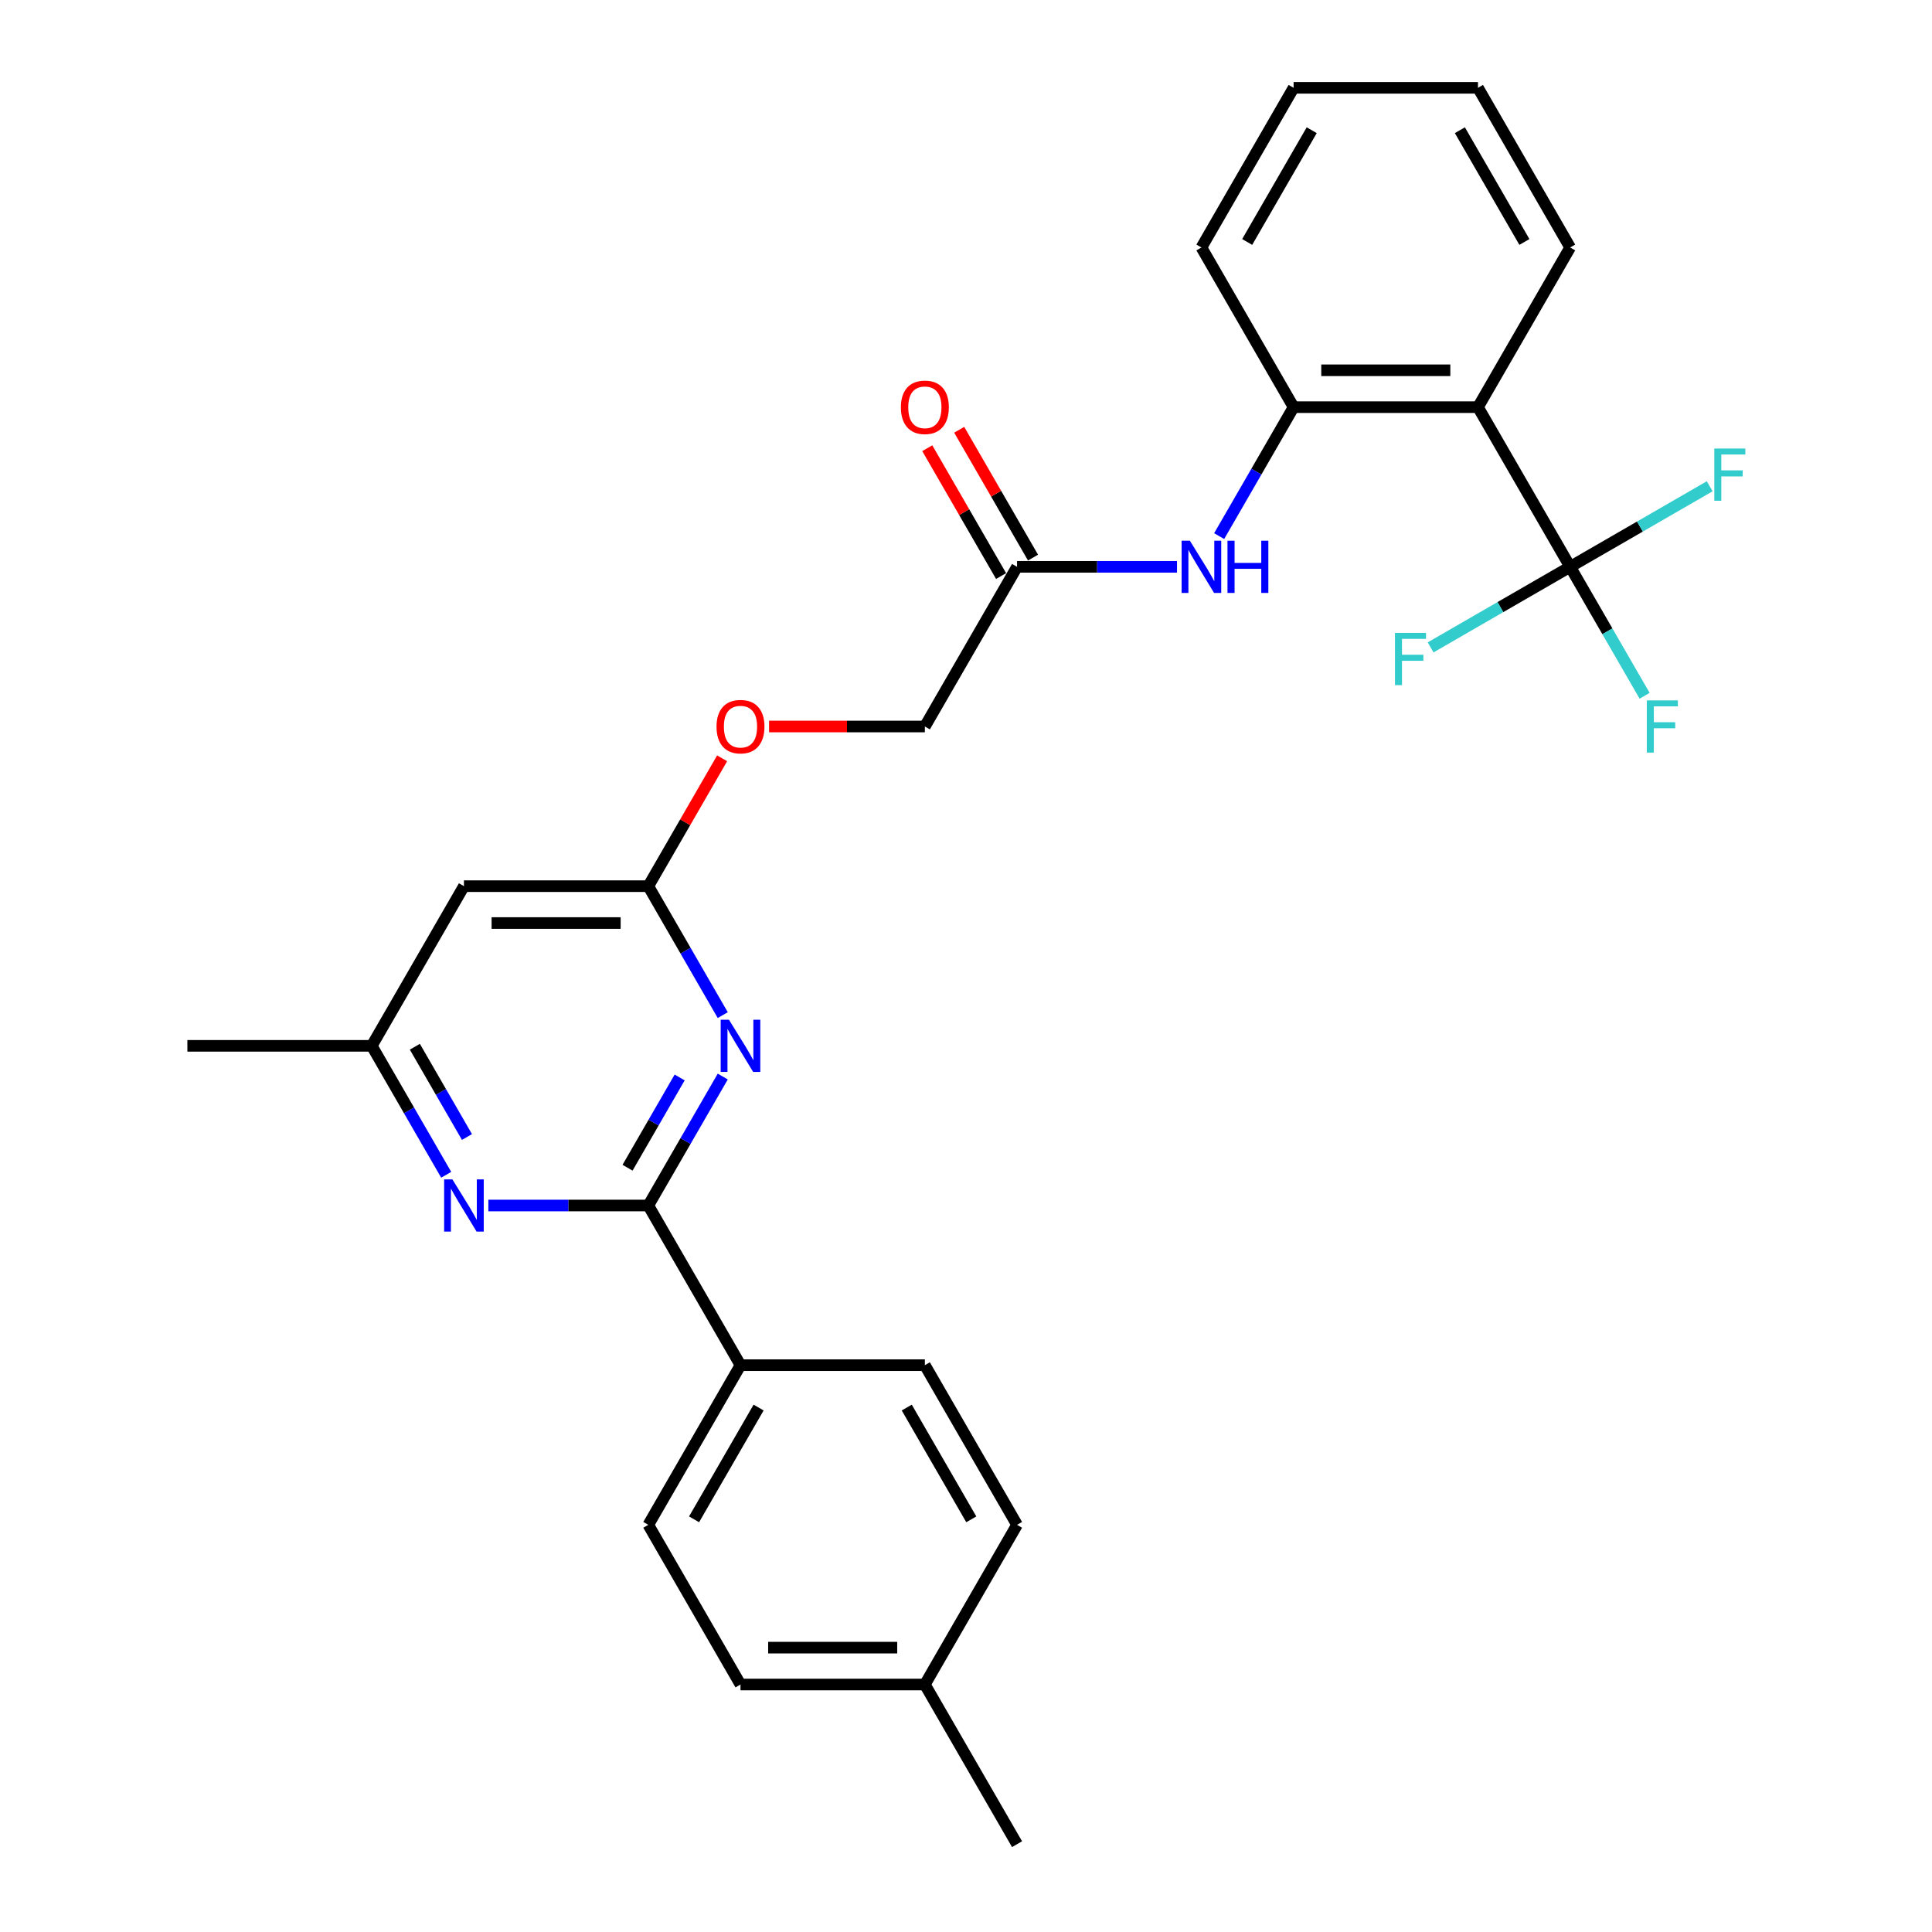 <?xml version='1.0' encoding='iso-8859-1'?>
<svg version='1.1' baseProfile='full'
              xmlns='http://www.w3.org/2000/svg'
                      xmlns:rdkit='http://www.rdkit.org/xml'
                      xmlns:xlink='http://www.w3.org/1999/xlink'
                  xml:space='preserve'
width='1000px' height='1000px' viewBox='0 0 1000 1000'>
<!-- END OF HEADER -->
<rect style='opacity:1.0;fill:#FFFFFF;stroke:none' width='1000' height='1000' x='0' y='0'> </rect>
<path class='bond-0' d='M 335.563,623.967 L 354.831,590.594' style='fill:none;fill-rule:evenodd;stroke:#000000;stroke-width:6px;stroke-linecap:butt;stroke-linejoin:miter;stroke-opacity:1' />
<path class='bond-0' d='M 354.831,590.594 L 374.099,557.221' style='fill:none;fill-rule:evenodd;stroke:#0000FF;stroke-width:6px;stroke-linecap:butt;stroke-linejoin:miter;stroke-opacity:1' />
<path class='bond-0' d='M 324.815,604.412 L 338.302,581.051' style='fill:none;fill-rule:evenodd;stroke:#000000;stroke-width:6px;stroke-linecap:butt;stroke-linejoin:miter;stroke-opacity:1' />
<path class='bond-0' d='M 338.302,581.051 L 351.79,557.69' style='fill:none;fill-rule:evenodd;stroke:#0000FF;stroke-width:6px;stroke-linecap:butt;stroke-linejoin:miter;stroke-opacity:1' />
<path class='bond-3' d='M 335.563,623.967 L 294.166,623.967' style='fill:none;fill-rule:evenodd;stroke:#000000;stroke-width:6px;stroke-linecap:butt;stroke-linejoin:miter;stroke-opacity:1' />
<path class='bond-3' d='M 294.166,623.967 L 252.768,623.967' style='fill:none;fill-rule:evenodd;stroke:#0000FF;stroke-width:6px;stroke-linecap:butt;stroke-linejoin:miter;stroke-opacity:1' />
<path class='bond-9' d='M 335.563,623.967 L 383.278,706.612' style='fill:none;fill-rule:evenodd;stroke:#000000;stroke-width:6px;stroke-linecap:butt;stroke-linejoin:miter;stroke-opacity:1' />
<path class='bond-4' d='M 374.099,525.424 L 354.831,492.051' style='fill:none;fill-rule:evenodd;stroke:#0000FF;stroke-width:6px;stroke-linecap:butt;stroke-linejoin:miter;stroke-opacity:1' />
<path class='bond-4' d='M 354.831,492.051 L 335.563,458.678' style='fill:none;fill-rule:evenodd;stroke:#000000;stroke-width:6px;stroke-linecap:butt;stroke-linejoin:miter;stroke-opacity:1' />
<path class='bond-1' d='M 812.712,293.388 L 764.997,210.744' style='fill:none;fill-rule:evenodd;stroke:#000000;stroke-width:6px;stroke-linecap:butt;stroke-linejoin:miter;stroke-opacity:1' />
<path class='bond-13' d='M 812.712,293.388 L 831.98,326.761' style='fill:none;fill-rule:evenodd;stroke:#000000;stroke-width:6px;stroke-linecap:butt;stroke-linejoin:miter;stroke-opacity:1' />
<path class='bond-13' d='M 831.98,326.761 L 851.248,360.134' style='fill:none;fill-rule:evenodd;stroke:#33CCCC;stroke-width:6px;stroke-linecap:butt;stroke-linejoin:miter;stroke-opacity:1' />
<path class='bond-14' d='M 812.712,293.388 L 848.824,272.539' style='fill:none;fill-rule:evenodd;stroke:#000000;stroke-width:6px;stroke-linecap:butt;stroke-linejoin:miter;stroke-opacity:1' />
<path class='bond-14' d='M 848.824,272.539 L 884.936,251.69' style='fill:none;fill-rule:evenodd;stroke:#33CCCC;stroke-width:6px;stroke-linecap:butt;stroke-linejoin:miter;stroke-opacity:1' />
<path class='bond-15' d='M 812.712,293.388 L 776.6,314.238' style='fill:none;fill-rule:evenodd;stroke:#000000;stroke-width:6px;stroke-linecap:butt;stroke-linejoin:miter;stroke-opacity:1' />
<path class='bond-15' d='M 776.6,314.238 L 740.488,335.087' style='fill:none;fill-rule:evenodd;stroke:#33CCCC;stroke-width:6px;stroke-linecap:butt;stroke-linejoin:miter;stroke-opacity:1' />
<path class='bond-2' d='M 764.997,210.744 L 669.567,210.744' style='fill:none;fill-rule:evenodd;stroke:#000000;stroke-width:6px;stroke-linecap:butt;stroke-linejoin:miter;stroke-opacity:1' />
<path class='bond-2' d='M 750.683,191.658 L 683.882,191.658' style='fill:none;fill-rule:evenodd;stroke:#000000;stroke-width:6px;stroke-linecap:butt;stroke-linejoin:miter;stroke-opacity:1' />
<path class='bond-22' d='M 764.997,210.744 L 812.712,128.099' style='fill:none;fill-rule:evenodd;stroke:#000000;stroke-width:6px;stroke-linecap:butt;stroke-linejoin:miter;stroke-opacity:1' />
<path class='bond-10' d='M 230.954,608.068 L 211.686,574.695' style='fill:none;fill-rule:evenodd;stroke:#0000FF;stroke-width:6px;stroke-linecap:butt;stroke-linejoin:miter;stroke-opacity:1' />
<path class='bond-10' d='M 211.686,574.695 L 192.418,541.322' style='fill:none;fill-rule:evenodd;stroke:#000000;stroke-width:6px;stroke-linecap:butt;stroke-linejoin:miter;stroke-opacity:1' />
<path class='bond-10' d='M 241.703,588.513 L 228.215,565.152' style='fill:none;fill-rule:evenodd;stroke:#0000FF;stroke-width:6px;stroke-linecap:butt;stroke-linejoin:miter;stroke-opacity:1' />
<path class='bond-10' d='M 228.215,565.152 L 214.728,541.791' style='fill:none;fill-rule:evenodd;stroke:#000000;stroke-width:6px;stroke-linecap:butt;stroke-linejoin:miter;stroke-opacity:1' />
<path class='bond-11' d='M 335.563,458.678 L 354.666,425.591' style='fill:none;fill-rule:evenodd;stroke:#000000;stroke-width:6px;stroke-linecap:butt;stroke-linejoin:miter;stroke-opacity:1' />
<path class='bond-11' d='M 354.666,425.591 L 373.768,392.504' style='fill:none;fill-rule:evenodd;stroke:#FF0000;stroke-width:6px;stroke-linecap:butt;stroke-linejoin:miter;stroke-opacity:1' />
<path class='bond-28' d='M 335.563,458.678 L 240.133,458.678' style='fill:none;fill-rule:evenodd;stroke:#000000;stroke-width:6px;stroke-linecap:butt;stroke-linejoin:miter;stroke-opacity:1' />
<path class='bond-28' d='M 321.249,477.764 L 254.448,477.764' style='fill:none;fill-rule:evenodd;stroke:#000000;stroke-width:6px;stroke-linecap:butt;stroke-linejoin:miter;stroke-opacity:1' />
<path class='bond-5' d='M 669.567,210.744 L 650.3,244.117' style='fill:none;fill-rule:evenodd;stroke:#000000;stroke-width:6px;stroke-linecap:butt;stroke-linejoin:miter;stroke-opacity:1' />
<path class='bond-5' d='M 650.3,244.117 L 631.032,277.49' style='fill:none;fill-rule:evenodd;stroke:#0000FF;stroke-width:6px;stroke-linecap:butt;stroke-linejoin:miter;stroke-opacity:1' />
<path class='bond-23' d='M 669.567,210.744 L 621.853,128.099' style='fill:none;fill-rule:evenodd;stroke:#000000;stroke-width:6px;stroke-linecap:butt;stroke-linejoin:miter;stroke-opacity:1' />
<path class='bond-6' d='M 609.218,293.388 L 567.82,293.388' style='fill:none;fill-rule:evenodd;stroke:#0000FF;stroke-width:6px;stroke-linecap:butt;stroke-linejoin:miter;stroke-opacity:1' />
<path class='bond-6' d='M 567.82,293.388 L 526.423,293.388' style='fill:none;fill-rule:evenodd;stroke:#000000;stroke-width:6px;stroke-linecap:butt;stroke-linejoin:miter;stroke-opacity:1' />
<path class='bond-7' d='M 240.133,458.678 L 192.418,541.322' style='fill:none;fill-rule:evenodd;stroke:#000000;stroke-width:6px;stroke-linecap:butt;stroke-linejoin:miter;stroke-opacity:1' />
<path class='bond-8' d='M 526.423,293.388 L 478.708,376.033' style='fill:none;fill-rule:evenodd;stroke:#000000;stroke-width:6px;stroke-linecap:butt;stroke-linejoin:miter;stroke-opacity:1' />
<path class='bond-12' d='M 534.687,288.617 L 515.585,255.53' style='fill:none;fill-rule:evenodd;stroke:#000000;stroke-width:6px;stroke-linecap:butt;stroke-linejoin:miter;stroke-opacity:1' />
<path class='bond-12' d='M 515.585,255.53 L 496.482,222.443' style='fill:none;fill-rule:evenodd;stroke:#FF0000;stroke-width:6px;stroke-linecap:butt;stroke-linejoin:miter;stroke-opacity:1' />
<path class='bond-12' d='M 518.158,298.16 L 499.056,265.073' style='fill:none;fill-rule:evenodd;stroke:#000000;stroke-width:6px;stroke-linecap:butt;stroke-linejoin:miter;stroke-opacity:1' />
<path class='bond-12' d='M 499.056,265.073 L 479.953,231.986' style='fill:none;fill-rule:evenodd;stroke:#FF0000;stroke-width:6px;stroke-linecap:butt;stroke-linejoin:miter;stroke-opacity:1' />
<path class='bond-16' d='M 383.278,706.612 L 335.563,789.256' style='fill:none;fill-rule:evenodd;stroke:#000000;stroke-width:6px;stroke-linecap:butt;stroke-linejoin:miter;stroke-opacity:1' />
<path class='bond-16' d='M 392.65,728.551 L 359.249,786.402' style='fill:none;fill-rule:evenodd;stroke:#000000;stroke-width:6px;stroke-linecap:butt;stroke-linejoin:miter;stroke-opacity:1' />
<path class='bond-17' d='M 383.278,706.612 L 478.708,706.612' style='fill:none;fill-rule:evenodd;stroke:#000000;stroke-width:6px;stroke-linecap:butt;stroke-linejoin:miter;stroke-opacity:1' />
<path class='bond-24' d='M 192.418,541.322 L 96.989,541.322' style='fill:none;fill-rule:evenodd;stroke:#000000;stroke-width:6px;stroke-linecap:butt;stroke-linejoin:miter;stroke-opacity:1' />
<path class='bond-18' d='M 398.07,376.033 L 438.389,376.033' style='fill:none;fill-rule:evenodd;stroke:#FF0000;stroke-width:6px;stroke-linecap:butt;stroke-linejoin:miter;stroke-opacity:1' />
<path class='bond-18' d='M 438.389,376.033 L 478.708,376.033' style='fill:none;fill-rule:evenodd;stroke:#000000;stroke-width:6px;stroke-linecap:butt;stroke-linejoin:miter;stroke-opacity:1' />
<path class='bond-19' d='M 335.563,789.256 L 383.278,871.901' style='fill:none;fill-rule:evenodd;stroke:#000000;stroke-width:6px;stroke-linecap:butt;stroke-linejoin:miter;stroke-opacity:1' />
<path class='bond-20' d='M 478.708,706.612 L 526.423,789.256' style='fill:none;fill-rule:evenodd;stroke:#000000;stroke-width:6px;stroke-linecap:butt;stroke-linejoin:miter;stroke-opacity:1' />
<path class='bond-20' d='M 469.336,728.551 L 502.737,786.402' style='fill:none;fill-rule:evenodd;stroke:#000000;stroke-width:6px;stroke-linecap:butt;stroke-linejoin:miter;stroke-opacity:1' />
<path class='bond-29' d='M 383.278,871.901 L 478.708,871.901' style='fill:none;fill-rule:evenodd;stroke:#000000;stroke-width:6px;stroke-linecap:butt;stroke-linejoin:miter;stroke-opacity:1' />
<path class='bond-29' d='M 397.593,852.815 L 464.393,852.815' style='fill:none;fill-rule:evenodd;stroke:#000000;stroke-width:6px;stroke-linecap:butt;stroke-linejoin:miter;stroke-opacity:1' />
<path class='bond-21' d='M 526.423,789.256 L 478.708,871.901' style='fill:none;fill-rule:evenodd;stroke:#000000;stroke-width:6px;stroke-linecap:butt;stroke-linejoin:miter;stroke-opacity:1' />
<path class='bond-25' d='M 478.708,871.901 L 526.423,954.545' style='fill:none;fill-rule:evenodd;stroke:#000000;stroke-width:6px;stroke-linecap:butt;stroke-linejoin:miter;stroke-opacity:1' />
<path class='bond-30' d='M 812.712,128.099 L 764.997,45.455' style='fill:none;fill-rule:evenodd;stroke:#000000;stroke-width:6px;stroke-linecap:butt;stroke-linejoin:miter;stroke-opacity:1' />
<path class='bond-30' d='M 789.026,125.245 L 755.626,67.394' style='fill:none;fill-rule:evenodd;stroke:#000000;stroke-width:6px;stroke-linecap:butt;stroke-linejoin:miter;stroke-opacity:1' />
<path class='bond-27' d='M 621.853,128.099 L 669.567,45.455' style='fill:none;fill-rule:evenodd;stroke:#000000;stroke-width:6px;stroke-linecap:butt;stroke-linejoin:miter;stroke-opacity:1' />
<path class='bond-27' d='M 645.539,125.245 L 678.939,67.394' style='fill:none;fill-rule:evenodd;stroke:#000000;stroke-width:6px;stroke-linecap:butt;stroke-linejoin:miter;stroke-opacity:1' />
<path class='bond-26' d='M 764.997,45.455 L 669.567,45.455' style='fill:none;fill-rule:evenodd;stroke:#000000;stroke-width:6px;stroke-linecap:butt;stroke-linejoin:miter;stroke-opacity:1' />
<path  class='atom-1' d='M 377.304 527.809
L 386.16 542.124
Q 387.038 543.536, 388.45 546.094
Q 389.863 548.651, 389.939 548.804
L 389.939 527.809
L 393.527 527.809
L 393.527 554.835
L 389.825 554.835
L 380.32 539.185
Q 379.213 537.352, 378.029 535.253
Q 376.884 533.154, 376.541 532.505
L 376.541 554.835
L 373.029 554.835
L 373.029 527.809
L 377.304 527.809
' fill='#0000FF'/>
<path  class='atom-4' d='M 234.159 610.454
L 243.015 624.769
Q 243.893 626.181, 245.306 628.738
Q 246.718 631.296, 246.794 631.449
L 246.794 610.454
L 250.383 610.454
L 250.383 637.48
L 246.68 637.48
L 237.175 621.829
Q 236.068 619.997, 234.885 617.898
Q 233.74 615.798, 233.396 615.149
L 233.396 637.48
L 229.884 637.48
L 229.884 610.454
L 234.159 610.454
' fill='#0000FF'/>
<path  class='atom-7' d='M 615.879 279.876
L 624.735 294.19
Q 625.612 295.602, 627.025 298.16
Q 628.437 300.717, 628.514 300.87
L 628.514 279.876
L 632.102 279.876
L 632.102 306.901
L 628.399 306.901
L 618.894 291.251
Q 617.787 289.419, 616.604 287.319
Q 615.459 285.22, 615.115 284.571
L 615.115 306.901
L 611.603 306.901
L 611.603 279.876
L 615.879 279.876
' fill='#0000FF'/>
<path  class='atom-7' d='M 635.346 279.876
L 639.011 279.876
L 639.011 291.365
L 652.829 291.365
L 652.829 279.876
L 656.494 279.876
L 656.494 306.901
L 652.829 306.901
L 652.829 294.419
L 639.011 294.419
L 639.011 306.901
L 635.346 306.901
L 635.346 279.876
' fill='#0000FF'/>
<path  class='atom-12' d='M 370.872 376.109
Q 370.872 369.62, 374.079 365.994
Q 377.285 362.368, 383.278 362.368
Q 389.271 362.368, 392.477 365.994
Q 395.684 369.62, 395.684 376.109
Q 395.684 382.675, 392.439 386.416
Q 389.195 390.118, 383.278 390.118
Q 377.323 390.118, 374.079 386.416
Q 370.872 382.713, 370.872 376.109
M 383.278 387.065
Q 387.401 387.065, 389.615 384.316
Q 391.867 381.53, 391.867 376.109
Q 391.867 370.804, 389.615 368.131
Q 387.401 365.421, 383.278 365.421
Q 379.155 365.421, 376.903 368.093
Q 374.689 370.765, 374.689 376.109
Q 374.689 381.568, 376.903 384.316
Q 379.155 387.065, 383.278 387.065
' fill='#FF0000'/>
<path  class='atom-13' d='M 466.302 210.82
Q 466.302 204.331, 469.508 200.705
Q 472.715 197.078, 478.708 197.078
Q 484.701 197.078, 487.907 200.705
Q 491.114 204.331, 491.114 210.82
Q 491.114 217.386, 487.869 221.127
Q 484.625 224.829, 478.708 224.829
Q 472.753 224.829, 469.508 221.127
Q 466.302 217.424, 466.302 210.82
M 478.708 221.775
Q 482.83 221.775, 485.044 219.027
Q 487.297 216.241, 487.297 210.82
Q 487.297 205.514, 485.044 202.842
Q 482.83 200.132, 478.708 200.132
Q 474.585 200.132, 472.333 202.804
Q 470.119 205.476, 470.119 210.82
Q 470.119 216.279, 472.333 219.027
Q 474.585 221.775, 478.708 221.775
' fill='#FF0000'/>
<path  class='atom-14' d='M 852.392 362.52
L 868.462 362.52
L 868.462 365.612
L 856.018 365.612
L 856.018 373.819
L 867.088 373.819
L 867.088 376.949
L 856.018 376.949
L 856.018 389.546
L 852.392 389.546
L 852.392 362.52
' fill='#33CCCC'/>
<path  class='atom-15' d='M 887.322 232.161
L 903.392 232.161
L 903.392 235.253
L 890.948 235.253
L 890.948 243.46
L 902.018 243.46
L 902.018 246.59
L 890.948 246.59
L 890.948 259.186
L 887.322 259.186
L 887.322 232.161
' fill='#33CCCC'/>
<path  class='atom-16' d='M 722.032 327.59
L 738.103 327.59
L 738.103 330.682
L 725.659 330.682
L 725.659 338.889
L 736.729 338.889
L 736.729 342.019
L 725.659 342.019
L 725.659 354.616
L 722.032 354.616
L 722.032 327.59
' fill='#33CCCC'/>
</svg>
